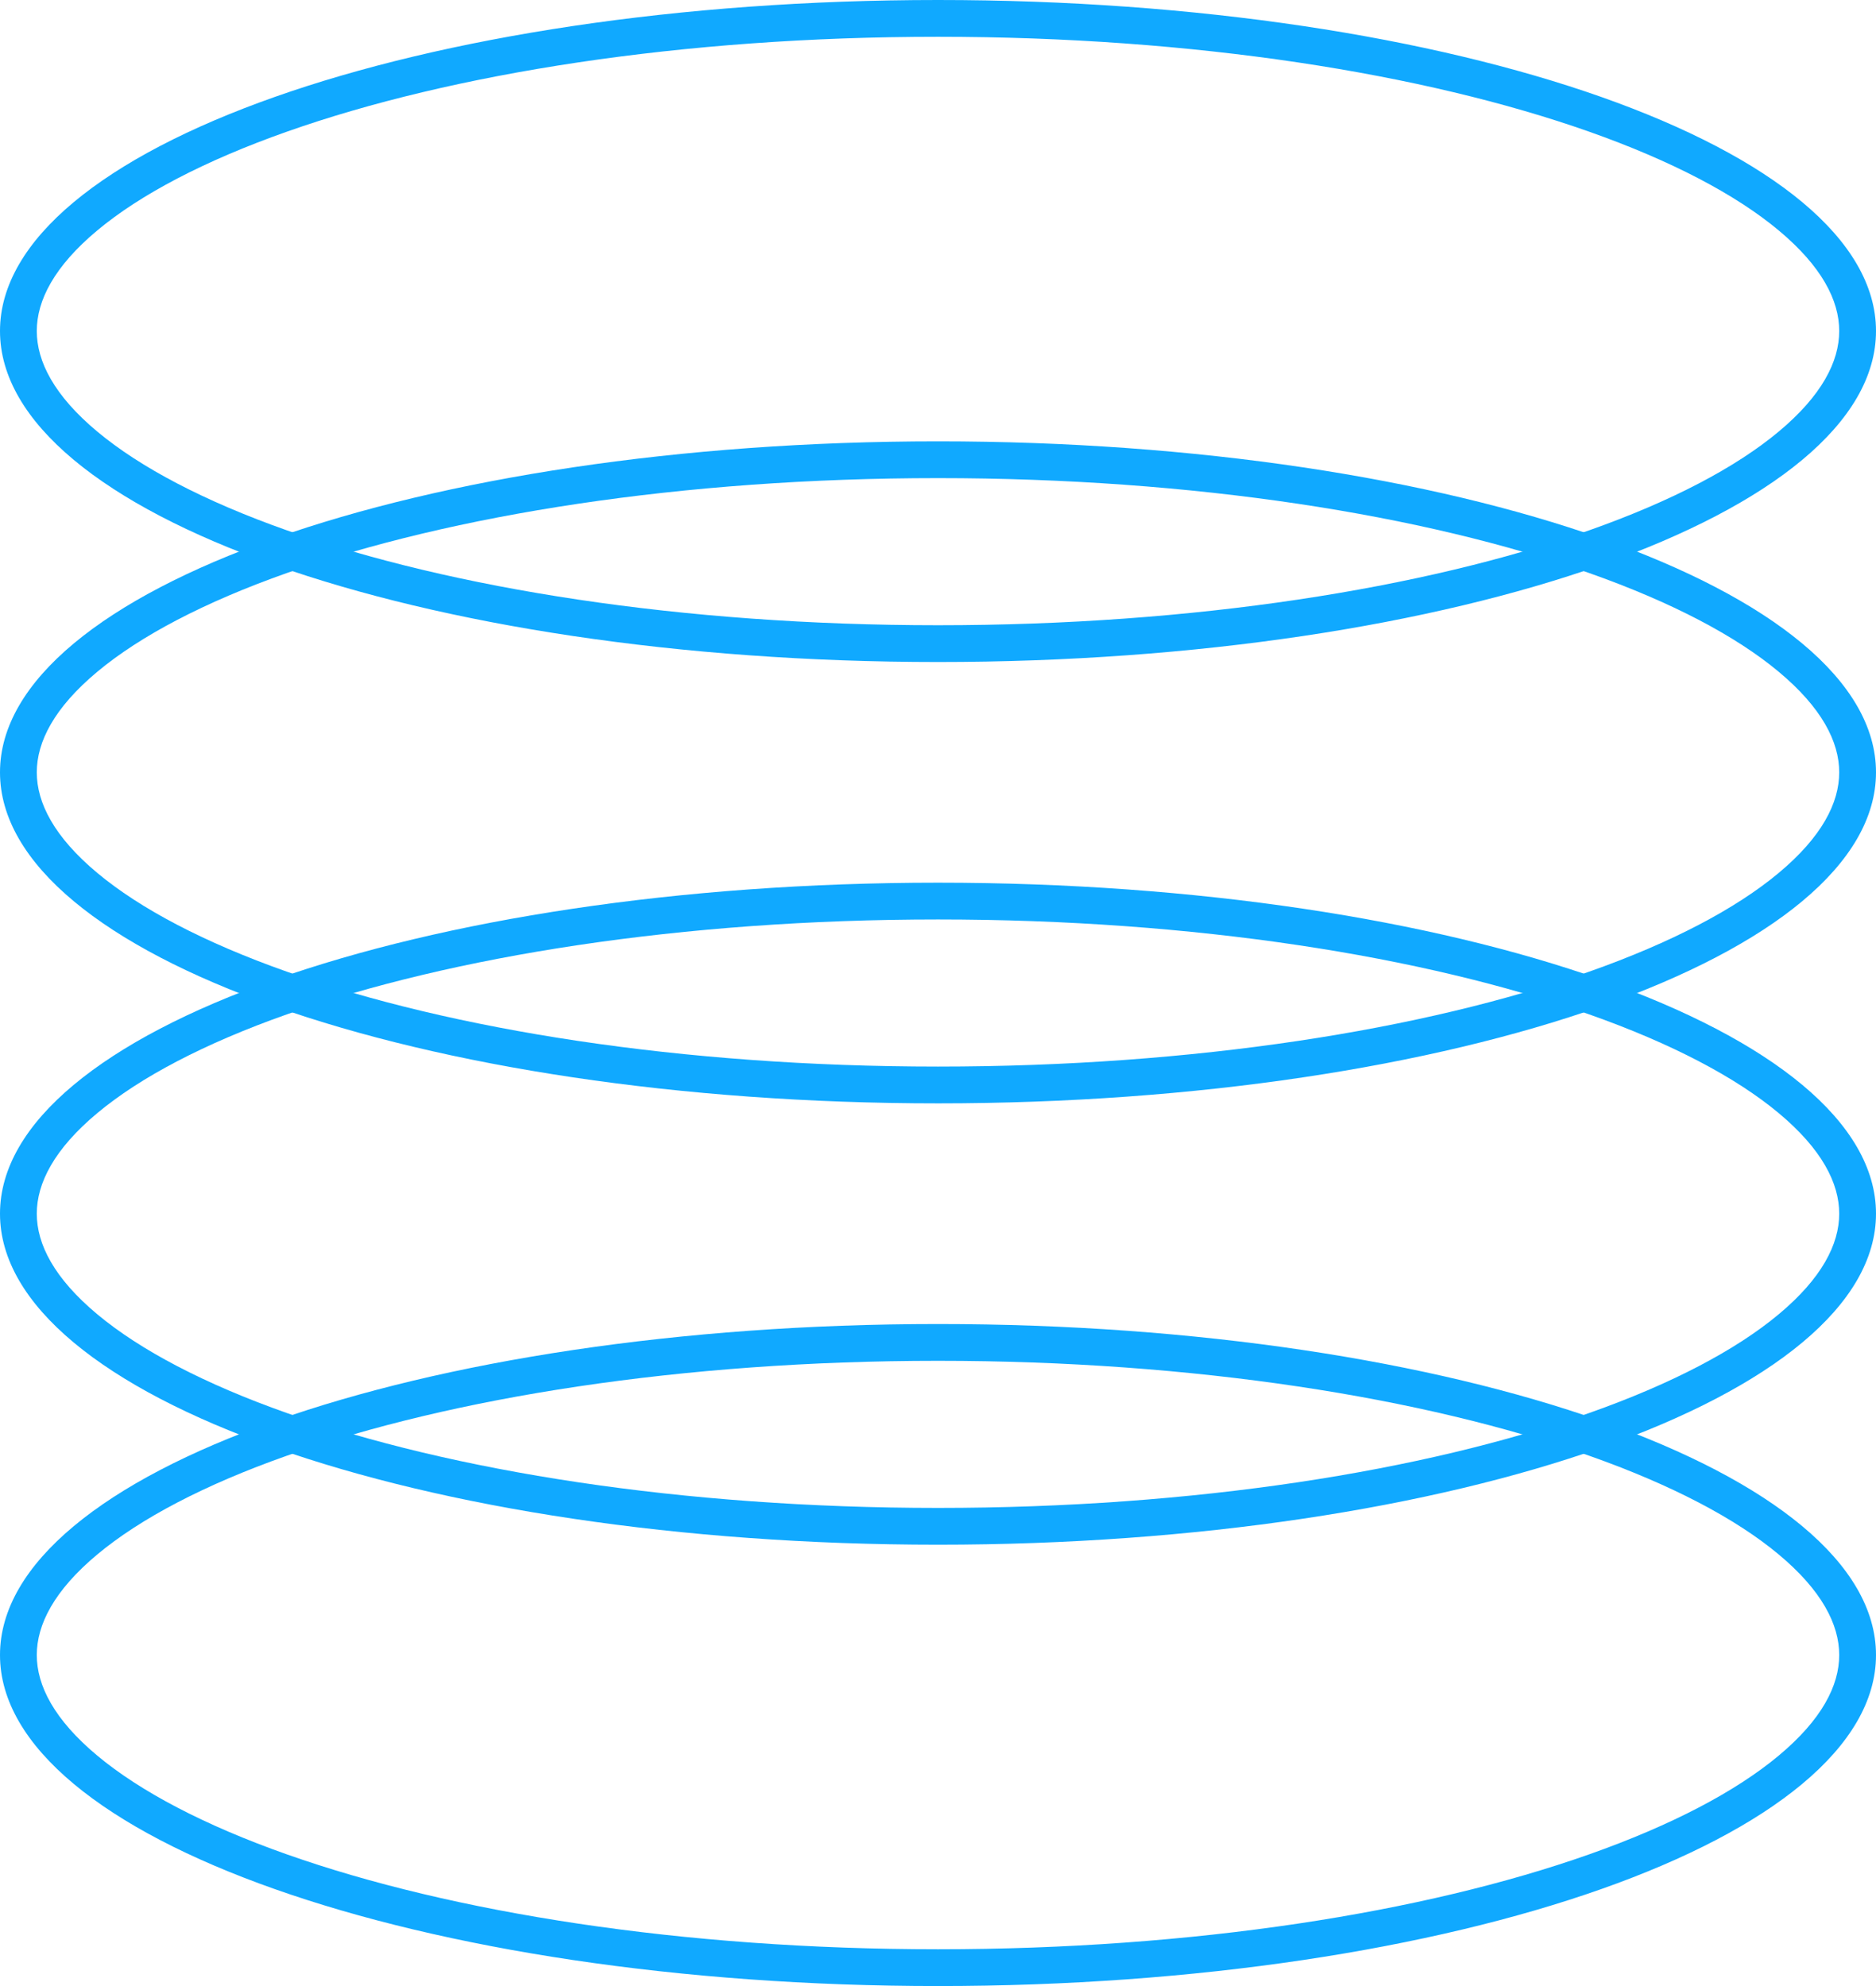 <?xml version="1.0" encoding="UTF-8"?> <svg xmlns="http://www.w3.org/2000/svg" width="51" height="54" fill="none" viewBox="0 0 51 54"> <path fill="#10A9FF" fill-rule="evenodd" d="M48.355 47.735C49.526 46.758 50 45.83 50 45c0-.83-.474-1.758-1.645-2.735-1.165-.973-2.911-1.893-5.157-2.686C38.716 37.997 32.46 37 25.5 37c-6.96 0-13.216.997-17.698 2.579-2.246.793-3.992 1.713-5.157 2.686C1.474 43.242 1 44.17 1 45c0 .83.474 1.758 1.645 2.735 1.165.973 2.911 1.893 5.157 2.686C12.284 52.003 18.54 53 25.5 53c6.96 0 13.216-.997 17.698-2.579 2.246-.793 3.992-1.713 5.157-2.686ZM25.5 54C39.583 54 51 49.97 51 45s-11.417-9-25.5-9S0 40.03 0 45s11.417 9 25.5 9Z" clip-rule="evenodd"></path> <path fill="#10A9FF" fill-rule="evenodd" d="M48.355 35.735C49.526 34.758 50 33.83 50 33c0-.83-.474-1.758-1.645-2.735-1.165-.973-2.911-1.893-5.157-2.686C38.716 25.997 32.46 25 25.5 25c-6.96 0-13.216.997-17.698 2.579-2.246.793-3.992 1.713-5.157 2.686C1.474 31.242 1 32.17 1 33c0 .83.474 1.758 1.645 2.735 1.165.973 2.911 1.893 5.157 2.686C12.284 40.003 18.54 41 25.5 41c6.96 0 13.216-.997 17.698-2.579 2.246-.793 3.992-1.713 5.157-2.686ZM25.5 42C39.583 42 51 37.97 51 33s-11.417-9-25.5-9S0 28.03 0 33s11.417 9 25.5 9Z" clip-rule="evenodd"></path> <path fill="#10A9FF" fill-rule="evenodd" d="M48.355 23.735C49.526 22.758 50 21.83 50 21c0-.83-.474-1.758-1.645-2.735-1.165-.973-2.911-1.893-5.157-2.686C38.716 13.997 32.46 13 25.5 13c-6.96 0-13.216.997-17.698 2.579-2.246.793-3.992 1.713-5.157 2.686C1.474 19.242 1 20.17 1 21c0 .83.474 1.758 1.645 2.735 1.165.973 2.911 1.893 5.157 2.686C12.284 28.003 18.54 29 25.5 29c6.96 0 13.216-.997 17.698-2.579 2.246-.793 3.992-1.713 5.157-2.686ZM25.5 30C39.583 30 51 25.97 51 21s-11.417-9-25.5-9S0 16.03 0 21s11.417 9 25.5 9Z" clip-rule="evenodd"></path> <path fill="#10A9FF" fill-rule="evenodd" d="M48.355 11.735C49.526 10.758 50 9.83 50 9c0-.83-.474-1.758-1.645-2.735-1.165-.973-2.911-1.893-5.157-2.686C38.716 1.997 32.46 1 25.5 1c-6.96 0-13.216.997-17.698 2.579-2.246.793-3.992 1.713-5.157 2.686C1.474 7.242 1 8.17 1 9c0 .83.474 1.758 1.645 2.735 1.165.973 2.911 1.893 5.157 2.686C12.284 16.003 18.54 17 25.5 17c6.96 0 13.216-.997 17.698-2.579 2.246-.793 3.992-1.713 5.157-2.686ZM25.5 18C39.583 18 51 13.97 51 9S39.583 0 25.5 0 0 4.03 0 9s11.417 9 25.5 9Z" clip-rule="evenodd"></path> </svg> 